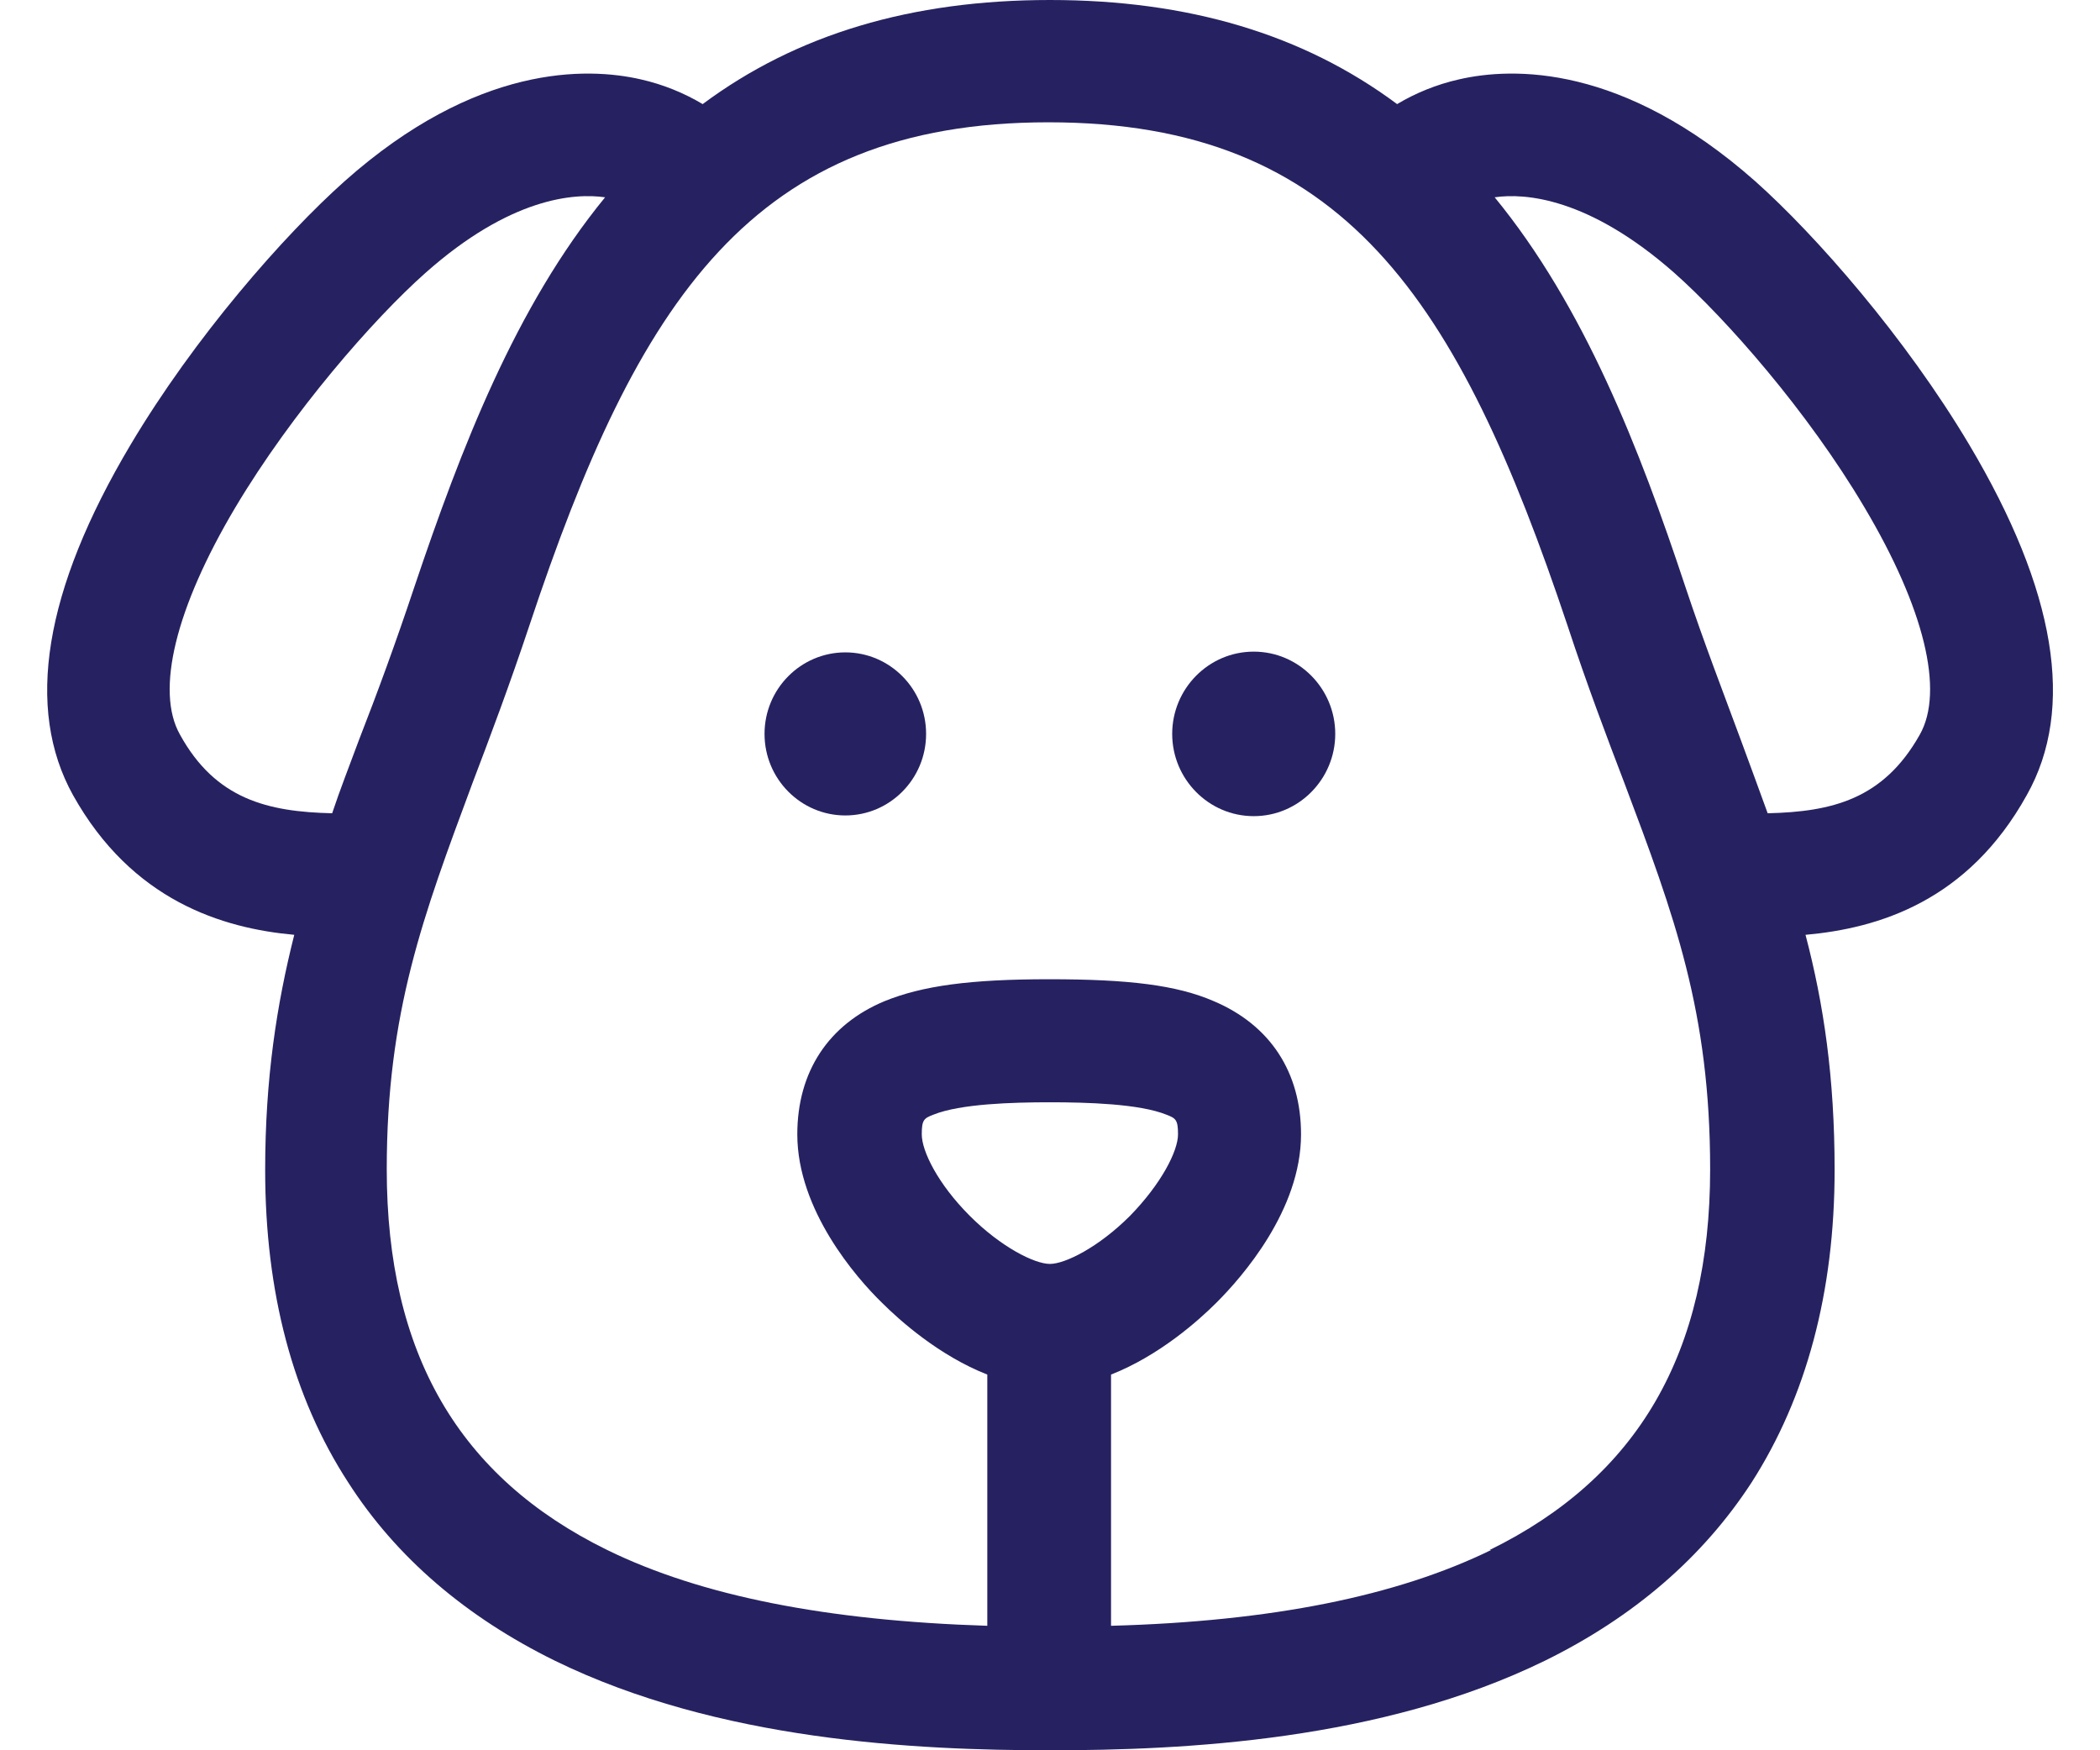 <?xml version="1.0" encoding="UTF-8"?> <svg xmlns="http://www.w3.org/2000/svg" width="48" height="40" viewBox="0 0 48 40" fill="none"><path d="M45.013 10.166C43.548 7.704 41.502 5.374 40.121 4.143C37.092 1.464 34.58 1.531 33.349 1.814C32.833 1.93 32.35 2.13 31.934 2.379C29.788 0.782 27.159 0 23.998 0C20.836 0 18.207 0.782 16.061 2.379C15.645 2.13 15.162 1.93 14.647 1.814C13.415 1.531 10.886 1.464 7.875 4.143C6.493 5.374 4.447 7.704 2.983 10.166C1.003 13.494 0.57 16.19 1.668 18.17C3.016 20.582 5.079 21.215 6.726 21.364C6.327 22.945 6.061 24.642 6.061 26.739C6.061 29.534 6.693 31.93 7.958 33.877C9.056 35.591 10.653 36.955 12.683 37.953C16.427 39.784 20.936 40 23.998 40C27.059 40 31.568 39.784 35.312 37.953C37.342 36.955 38.923 35.591 40.038 33.877C41.285 31.93 41.934 29.534 41.934 26.739C41.934 24.626 41.685 22.945 41.269 21.364C42.933 21.215 44.979 20.599 46.327 18.17C47.442 16.19 46.993 13.494 45.013 10.166ZM7.592 18.586C6.127 18.552 4.929 18.27 4.114 16.789C3.548 15.79 4.014 13.893 5.379 11.597C6.677 9.418 8.54 7.288 9.721 6.24C11.668 4.509 13.132 4.409 13.831 4.509C11.785 7.005 10.537 10.25 9.472 13.411C9.039 14.709 8.623 15.84 8.207 16.905C7.991 17.488 7.775 18.037 7.592 18.586ZM22.167 27.787C21.435 27.055 21.069 26.306 21.069 25.924C21.069 25.591 21.119 25.557 21.335 25.474C21.951 25.225 23.149 25.191 23.998 25.191C24.846 25.191 26.044 25.225 26.66 25.474C26.876 25.557 26.926 25.591 26.926 25.924C26.926 26.306 26.543 27.055 25.828 27.787C25.112 28.503 24.347 28.885 23.998 28.885C23.648 28.885 22.883 28.503 22.167 27.787ZM34.081 35.424C31.934 36.473 29.073 37.055 25.395 37.155V31.414C26.494 30.982 27.392 30.183 27.808 29.767C28.39 29.185 29.738 27.654 29.738 25.924C29.738 24.509 29.039 23.428 27.741 22.879C26.893 22.512 25.795 22.379 23.981 22.379C22.167 22.379 21.086 22.529 20.221 22.879C18.939 23.411 18.224 24.492 18.224 25.924C18.224 27.654 19.572 29.201 20.154 29.767C20.57 30.183 21.468 30.982 22.567 31.414V37.155C18.89 37.038 16.028 36.473 13.881 35.424C10.487 33.76 8.84 30.932 8.84 26.722C8.84 23.128 9.672 20.932 10.803 17.887C11.202 16.839 11.652 15.641 12.101 14.293C14.58 6.839 17.209 2.795 23.964 2.795C30.72 2.795 33.332 6.839 35.828 14.293C36.277 15.657 36.726 16.839 37.126 17.887C38.274 20.932 39.089 23.128 39.089 26.722C39.089 30.915 37.442 33.76 34.047 35.424H34.081ZM43.881 16.789C43.049 18.27 41.868 18.552 40.404 18.586C40.204 18.037 40.004 17.488 39.788 16.905C39.389 15.824 38.956 14.709 38.523 13.411C37.475 10.25 36.211 7.005 34.164 4.509C34.846 4.409 36.31 4.509 38.274 6.24C39.455 7.288 41.319 9.401 42.617 11.597C43.981 13.893 44.447 15.79 43.881 16.789Z" fill="#262261"></path><path d="M19.322 14.909C18.307 14.909 17.475 15.741 17.475 16.772C17.475 17.804 18.307 18.636 19.322 18.636C20.337 18.636 21.168 17.804 21.168 16.772C21.168 15.741 20.337 14.909 19.322 14.909Z" fill="#262261"></path><path d="M28.657 14.892C27.625 14.892 26.793 15.74 26.793 16.772C26.793 17.803 27.625 18.652 28.657 18.652C29.688 18.652 30.52 17.803 30.52 16.772C30.52 15.74 29.688 14.892 28.657 14.892Z" fill="#262261"></path></svg> 